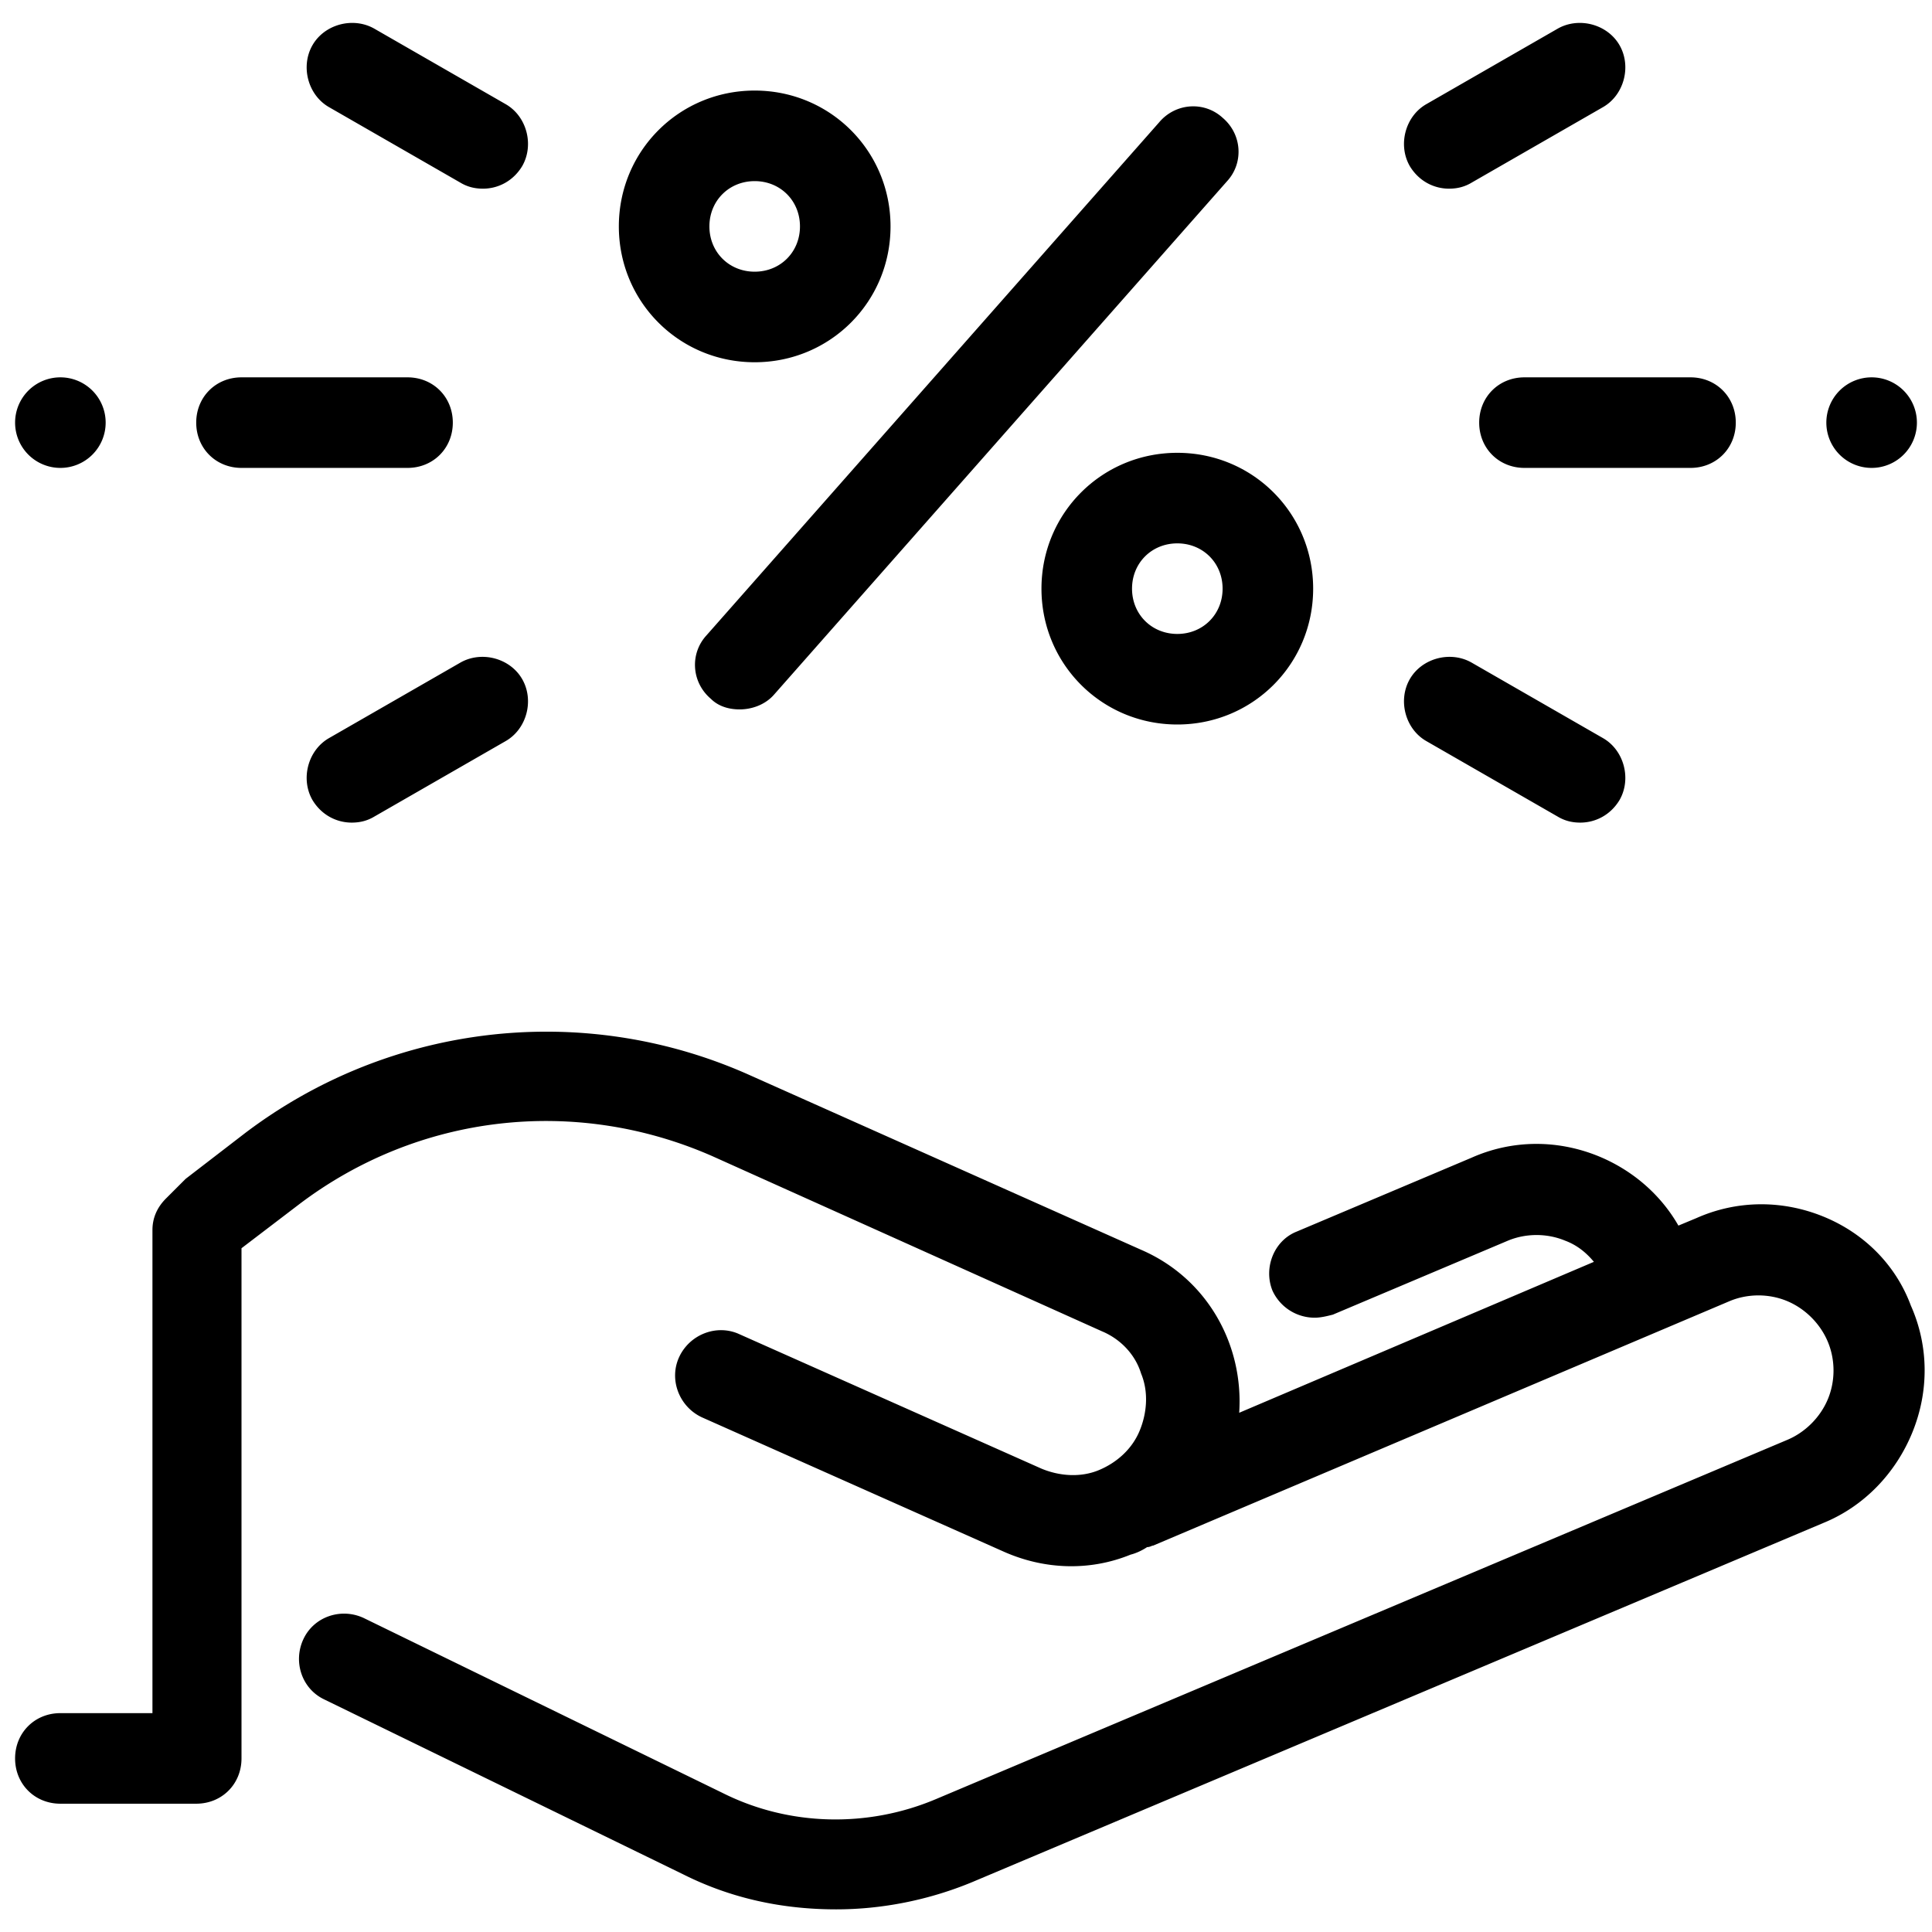 <svg xmlns="http://www.w3.org/2000/svg" xmlns:xlink="http://www.w3.org/1999/xlink" viewBox="0 0 128 128"><path d="M23.098 1.527C22.129 1.602 21.199 2.125 20.699 3C19.899 4.4 20.401 6.3 21.801 7.1L30.5 12.1C31 12.4 31.5 12.5 32 12.5C33 12.5 34 12 34.6 11C35.4 9.6 34.9 7.7 33.5 6.9L24.801 1.9C24.276 1.6 23.679 1.483 23.098 1.527 z M 104.902 1.527C104.321 1.483 103.724 1.6 103.199 1.9L94.5 6.9C93.1 7.7 92.6 9.6 93.4 11C94 12 95 12.5 96 12.5C96.5 12.5 97 12.4 97.5 12.1L106.199 7.1C107.599 6.3 108.101 4.4 107.301 3C106.801 2.125 105.871 1.602 104.902 1.527 z M 50 6C45 6 41 10 41 15C41 20 45 24 50 24C55 24 59 20 59 15C59 10 55 6 50 6 z M 78.863 7.051C78.101 7.101 77.351 7.45 76.801 8.1L46.801 42.1C45.701 43.3 45.8 45.201 47.1 46.301C47.6 46.801 48.3 47 49 47C49.8 47 50.701 46.7 51.301 46L81.301 12C82.401 10.8 82.3 8.901 81 7.801C80.4 7.251 79.626 7.001 78.863 7.051 z M 50 12C51.7 12 53 13.3 53 15C53 16.7 51.7 18 50 18C48.3 18 47 16.7 47 15C47 13.3 48.3 12 50 12 z M 4 25 A 3 3 0 0 0 1 28 A 3 3 0 0 0 4 31 A 3 3 0 0 0 7 28 A 3 3 0 0 0 4 25 z M 16 25C14.3 25 13 26.3 13 28C13 29.7 14.3 31 16 31L27 31C28.7 31 30 29.7 30 28C30 26.3 28.7 25 27 25L16 25 z M 101 25C99.3 25 98 26.3 98 28C98 29.7 99.3 31 101 31L112 31C113.7 31 115 29.7 115 28C115 26.3 113.7 25 112 25L101 25 z M 124 25 A 3 3 0 0 0 121 28 A 3 3 0 0 0 124 31 A 3 3 0 0 0 127 28 A 3 3 0 0 0 124 25 z M 78 30C73 30 69 34 69 39C69 44 73 48 78 48C83 48 87 44 87 39C87 34 83 30 78 30 z M 78 36C79.7 36 81 37.3 81 39C81 40.7 79.7 42 78 42C76.3 42 75 40.7 75 39C75 37.3 76.3 36 78 36 z M 32.201 43.527C31.62 43.483 31.025 43.6 30.5 43.9L21.801 48.9C20.401 49.7 19.899 51.6 20.699 53C21.299 54 22.301 54.5 23.301 54.5C23.801 54.5 24.301 54.4 24.801 54.1L33.5 49.1C34.9 48.3 35.4 46.4 34.6 45C34.1 44.125 33.17 43.602 32.201 43.527 z M 95.799 43.527C94.83 43.602 93.9 44.125 93.4 45C92.6 46.4 93.1 48.3 94.5 49.1L103.199 54.1C103.699 54.4 104.199 54.5 104.699 54.5C105.699 54.5 106.701 54 107.301 53C108.101 51.6 107.599 49.7 106.199 48.9L97.5 43.9C96.975 43.6 96.38 43.483 95.799 43.527 z M 36.729 68.355C29.449 68.24 22.199 70.537 16.199 75.1L12.301 78.1L12 78.4L11 79.4C10.4 80 10.1 80.7 10.1 81.5L10.1 113.5L4 113.5C2.3 113.5 1 114.8 1 116.5C1 118.2 2.3 119.5 4 119.5L13 119.5C14.7 119.5 16 118.2 16 116.5L16 82.699L19.801 79.801C27.701 73.801 38.099 72.6 47.199 76.6L73 88.199C74.2 88.699 75.2 89.7 75.6 91C76.1 92.2 76 93.601 75.5 94.801C75 96.001 74.001 96.9 72.801 97.4C71.601 97.9 70.2 97.801 69 97.301L49 88.4C47.5 87.7 45.7 88.4 45 89.9C44.3 91.4 45 93.2 46.5 93.9L66.5 102.801C69.2 104.001 72.2 104.1 74.9 103C75.3 102.9 75.7 102.7 76 102.5C76.2 102.5 76.3 102.4 76.4 102.4L114.6 86.199C115.8 85.699 117.2 85.699 118.4 86.199C119.6 86.699 120.6 87.7 121.1 88.9C121.6 90.1 121.6 91.499 121.1 92.699C120.6 93.899 119.6 94.9 118.4 95.4L62 119.199C57.5 121.099 52.3 121.001 47.9 118.801L24.1 107.199C22.6 106.499 20.8 107.1 20.1 108.6C19.4 110.1 20 111.9 21.5 112.6L45.301 124.199C48.501 125.799 51.9 126.5 55.4 126.5C58.4 126.5 61.5 125.899 64.4 124.699L120.801 100.9C123.501 99.8 125.599 97.6 126.699 94.9C127.799 92.2 127.8 89.2 126.6 86.5C125.6 83.8 123.501 81.7 120.801 80.6C118.101 79.5 115.1 79.499 112.4 80.699L111.199 81.199C109.999 79.099 108.1 77.5 105.9 76.6C103.2 75.5 100.2 75.499 97.5 76.699L85.9 81.6C84.4 82.2 83.701 84 84.301 85.5C84.801 86.6 85.9 87.301 87.1 87.301C87.5 87.301 87.901 87.2 88.301 87.1L99.9 82.199C101.1 81.699 102.499 81.699 103.699 82.199C104.499 82.499 105.1 83 105.6 83.6L82.1 93.6C82.4 89.1 80 84.701 75.6 82.801L49.6 71.199C45.475 69.362 41.096 68.425 36.729 68.355 z"/></svg>